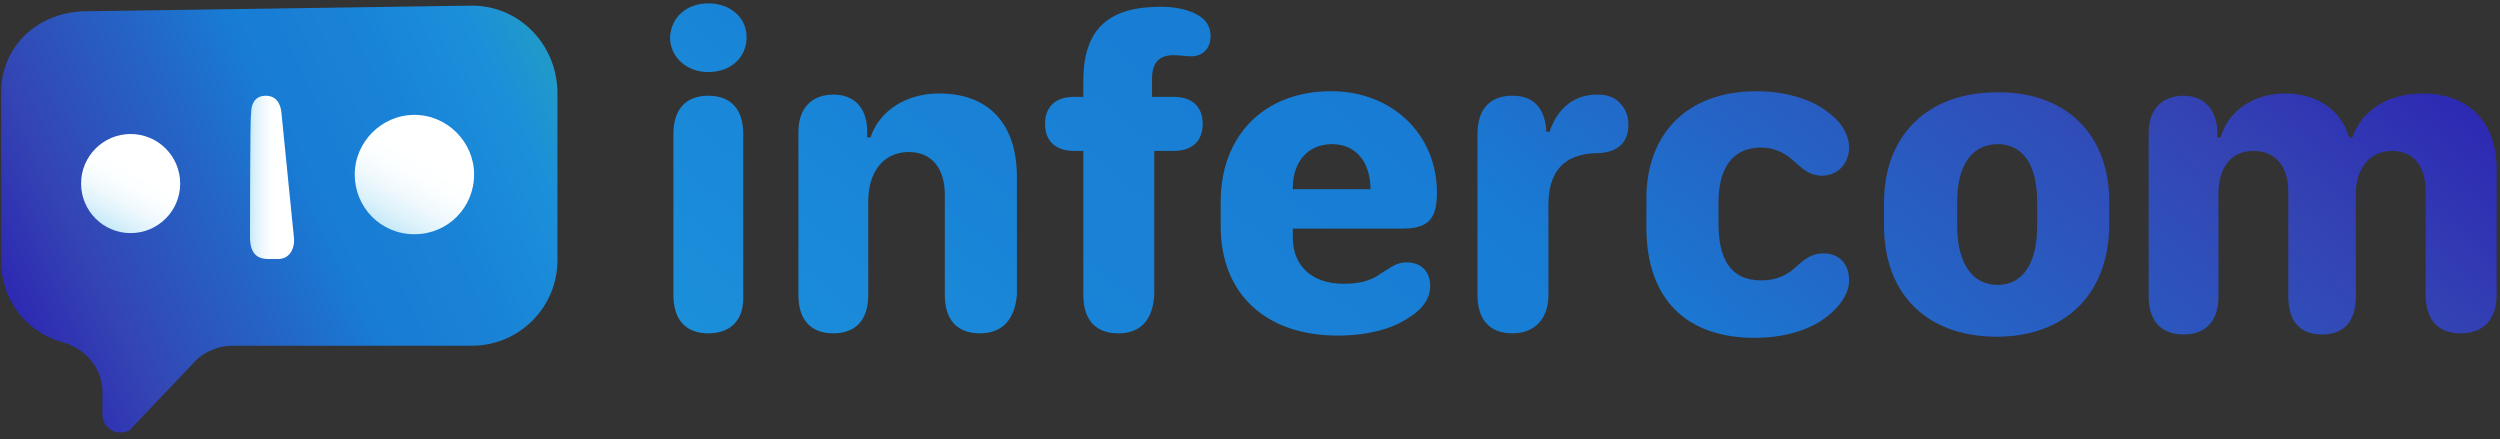 <svg width="222" height="39" viewBox="0 0 222 39" fill="none" xmlns="http://www.w3.org/2000/svg">
<rect x="0" y="0" width="222" height="39" fill="#333333" stroke="none"/>
<path d="M62.9 0.3C64.9 0.3 66.3 1.6 66.3 3.3C66.3 5.1 64.9 6.4 62.9 6.4C61 6.4 59.5 5.1 59.5 3.3C59.6 1.5 61 0.3 62.9 0.3ZM62.9 29.6C60.9 29.6 59.8 28.4 59.8 26.2V11.9C59.8 9.7 60.9 8.5 62.9 8.5C64.9 8.5 66 9.7 66 11.9V26.2C66.1 28.4 64.9 29.6 62.9 29.6ZM87 29.6C85 29.6 83.9 28.4 83.9 26.2V17.3C83.9 14.9 82.7 13.5 80.7 13.5C78.5 13.5 77.1 15.2 77.1 17.9V26.2C77.1 28.4 76 29.6 74 29.6C72 29.6 70.9 28.4 70.9 26.2V11.7C70.9 9.6 72.1 8.4 74 8.4C75.8 8.4 76.9 9.5 77 11.4V12.2H77.3C78.1 9.8 80.5 8.3 83.4 8.3C87.8 8.3 90.3 11 90.3 15.7V26.2C90.1 28.4 89 29.6 87 29.6ZM99.3 29.6C97.3 29.6 96.2 28.4 96.2 26.2V13.4H95.4C93.7 13.4 92.8 12.5 92.8 11C92.8 9.5 93.7 8.6 95.4 8.6H96.2V7.2C96.2 2.5 98.5 0.6 103.1 0.6C104.5 0.6 105.6 0.9 106.3 1.3C107.1 1.7 107.5 2.4 107.5 3.2C107.5 4.3 106.8 5 105.8 5C105.2 5 104.8 4.9 104.2 4.9C103 4.9 102.3 5.5 102.3 7V8.6H104.2C105.9 8.6 106.8 9.5 106.8 11C106.8 12.5 105.9 13.4 104.2 13.4H102.5V26.1C102.4 28.4 101.3 29.6 99.3 29.6ZM108.4 17.9C108.4 12 112.3 8.1 118.2 8.1C123.7 8.1 127.6 12 127.6 17.1C127.6 19.5 126.8 20.3 124.5 20.3H114.8V21.1C114.8 23.6 116.5 25.2 119.3 25.2C120.8 25.2 121.8 24.9 122.6 24.3C123.6 23.7 124 23.3 124.9 23.3C126.2 23.3 127 24.1 127 25.4C127 26.5 126.3 27.5 125.1 28.2C123.7 29.2 121.4 29.8 118.8 29.8C112.4 29.8 108.4 26.1 108.4 20.1V17.9ZM121.7 16.8C121.7 14.4 120.4 12.8 118.3 12.8C116.1 12.8 114.8 14.4 114.8 16.7V16.8H121.7ZM134.3 29.6C132.3 29.6 131.2 28.4 131.2 26.2V11.9C131.2 9.7 132.3 8.5 134.3 8.5C136.1 8.5 137.1 9.5 137.3 11.4V11.7H137.6C138.3 9.6 139.8 8.4 141.8 8.4C142.7 8.4 143.3 8.6 143.8 9.1C144.3 9.6 144.6 10.2 144.6 11.1C144.6 12 144.3 12.6 143.8 13C143.3 13.4 142.6 13.6 141.7 13.6C138.9 13.7 137.5 15.2 137.5 18.2V26.2C137.5 28.3 136.3 29.6 134.3 29.6ZM146.2 17.6C146.2 12 149.7 8.1 156 8.1C158.3 8.1 160.6 8.7 162.1 9.8C163.3 10.6 164.2 11.8 164.2 13.1C164.2 14.5 163.2 15.6 161.8 15.6C160.7 15.6 160.1 15 159.5 14.5C158.7 13.7 157.7 13.1 156.4 13.1C153.8 13.1 152.6 15 152.6 18V19.8C152.6 22.9 153.6 24.9 156.4 24.9C157.8 24.9 158.8 24.4 159.7 23.5C160.3 23 160.9 22.5 161.9 22.5C163.3 22.5 164.2 23.4 164.2 24.9C164.2 26.2 163.2 27.5 161.7 28.5C160.1 29.5 158.1 30 155.8 30C149.7 30 146.2 26.5 146.2 20.2V17.6ZM187.3 17.9V19.9C187.3 26.2 183.3 29.9 177.3 29.9C171.3 29.9 167.3 26.3 167.3 20V18C167.3 11.9 171.3 8.2 177.3 8.2C183.3 8.1 187.3 11.8 187.3 17.9ZM173.8 17.9V20.1C173.8 23.3 175.1 25.3 177.4 25.3C179.6 25.3 180.9 23.4 180.9 20.1V17.9C180.9 14.6 179.6 12.8 177.4 12.8C175.1 12.8 173.8 14.7 173.8 17.9ZM218.5 29.6C216.5 29.6 215.4 28.4 215.4 26.2V17C215.4 14.7 214.3 13.4 212.4 13.4C210.5 13.4 209.2 14.9 209.2 17.2V26.3C209.2 28.5 208.2 29.7 206.2 29.7C204.2 29.7 203.2 28.5 203.2 26.3V17C203.2 14.7 202 13.4 200.1 13.4C198.2 13.4 197 14.8 197 17.2V26.3C197 28.5 195.9 29.7 193.9 29.7C191.9 29.7 190.8 28.5 190.8 26.3V11.8C190.8 9.7 192 8.5 193.9 8.5C195.7 8.5 196.8 9.7 196.9 11.6V12.2H197.2C197.8 9.9 200.1 8.3 202.9 8.3C205.8 8.3 207.9 9.8 208.6 12.2H208.9C209.7 9.8 212.1 8.3 215.1 8.3C219.2 8.3 221.7 10.8 221.7 15V26.2C221.7 28.4 220.5 29.6 218.5 29.6Z" fill="url(#paint0_linear_1_10)"/>
<path d="M41.9 0.5L7.7 1C3.5 1 0.1 4 0.1 8.2V23.2C0.1 26.6 2.3 29.5 5.6 30.4C7.7 31 9.1 32.8 9.1 34.8V36.9C9.1 37.5 9.5 38 10.1 38.3C10.2 38.4 10.5 38.4 10.7 38.4C11.1 38.4 11.5 38.3 11.7 38L17.4 32C18.2 31.2 19.5 30.7 20.5 30.7H41.9C46.1 30.7 49.5 27.3 49.5 23.1V8.1C49.4 3.9 46.1 0.5 41.9 0.5Z" fill="url(#paint1_linear_1_10)"/>
<path d="M11.6 20.7C14.03 20.7 16 18.73 16 16.3C16 13.87 14.03 11.9 11.6 11.9C9.17 11.9 7.2 13.87 7.2 16.3C7.2 18.73 9.17 20.7 11.6 20.7Z" fill="url(#paint2_linear_1_10)"/>
<path d="M22.2 21.1C22.2 22.2 22.6 23 23.8 23C24.1 23 24.4 23 24.7 23C25.7 23 26.2 22.1 26.1 21.1L25 10.1C24.9 8.9 24.3 8.5 23.6 8.5C22.9 8.5 22.3 8.9 22.3 10.1C22.2 10.1 22.2 21.1 22.2 21.1Z" fill="url(#paint3_linear_1_10)"/>
<path d="M36.8 20.8C33.8 20.8 31.5 18.4 31.5 15.5C31.5 12.6 33.9 10.2 36.8 10.2C39.7 10.2 42.1 12.6 42.1 15.5C42.1 18.4 39.8 20.8 36.8 20.8Z" fill="url(#paint4_linear_1_10)"/>
<defs>
<linearGradient id="paint0_linear_1_10" x1="100.777" y1="62.465" x2="175.823" y2="-26.971" gradientUnits="userSpaceOnUse">
<stop stop-color="#1B8FDA"/>
<stop offset="0.244" stop-color="#1982D6"/>
<stop offset="0.462" stop-color="#187CD4"/>
<stop offset="0.614" stop-color="#2465C6"/>
<stop offset="0.853" stop-color="#3444B3"/>
<stop offset="1" stop-color="#2D29B3"/>
</linearGradient>
<linearGradient id="paint1_linear_1_10" x1="1.033" y1="26.893" x2="48.601" y2="4.712" gradientUnits="userSpaceOnUse">
<stop stop-color="#2D29B3"/>
<stop offset="0.147" stop-color="#3444B3"/>
<stop offset="0.387" stop-color="#2465C6"/>
<stop offset="0.538" stop-color="#187CD4"/>
<stop offset="0.712" stop-color="#1982D6"/>
<stop offset="0.899" stop-color="#1B8FDA"/>
<stop offset="1" stop-color="#209AC9"/>
</linearGradient>
<linearGradient id="paint2_linear_1_10" x1="9.386" y1="20.135" x2="13.814" y2="12.465" gradientUnits="userSpaceOnUse">
<stop stop-color="#C6E9F8"/>
<stop offset="0.141" stop-color="#DDF2FB"/>
<stop offset="0.305" stop-color="#F0F9FD"/>
<stop offset="0.473" stop-color="#FBFEFF"/>
<stop offset="0.651" stop-color="white"/>
<stop offset="0.672" stop-color="white"/>
<stop offset="1" stop-color="white"/>
</linearGradient>
<linearGradient id="paint3_linear_1_10" x1="22.188" y1="15.75" x2="26.062" y2="15.75" gradientUnits="userSpaceOnUse">
<stop stop-color="#C6E9F8"/>
<stop offset="0.141" stop-color="#DDF2FB"/>
<stop offset="0.305" stop-color="#F0F9FD"/>
<stop offset="0.473" stop-color="#FBFEFF"/>
<stop offset="0.651" stop-color="white"/>
<stop offset="0.672" stop-color="white"/>
<stop offset="1" stop-color="white"/>
</linearGradient>
<linearGradient id="paint4_linear_1_10" x1="34.142" y1="20.122" x2="39.485" y2="10.868" gradientUnits="userSpaceOnUse">
<stop stop-color="#C6E9F8"/>
<stop offset="0.141" stop-color="#DDF2FB"/>
<stop offset="0.305" stop-color="#F0F9FD"/>
<stop offset="0.473" stop-color="#FBFEFF"/>
<stop offset="0.651" stop-color="white"/>
<stop offset="0.672" stop-color="white"/>
<stop offset="1" stop-color="white"/>
</linearGradient>
</defs>
</svg>
